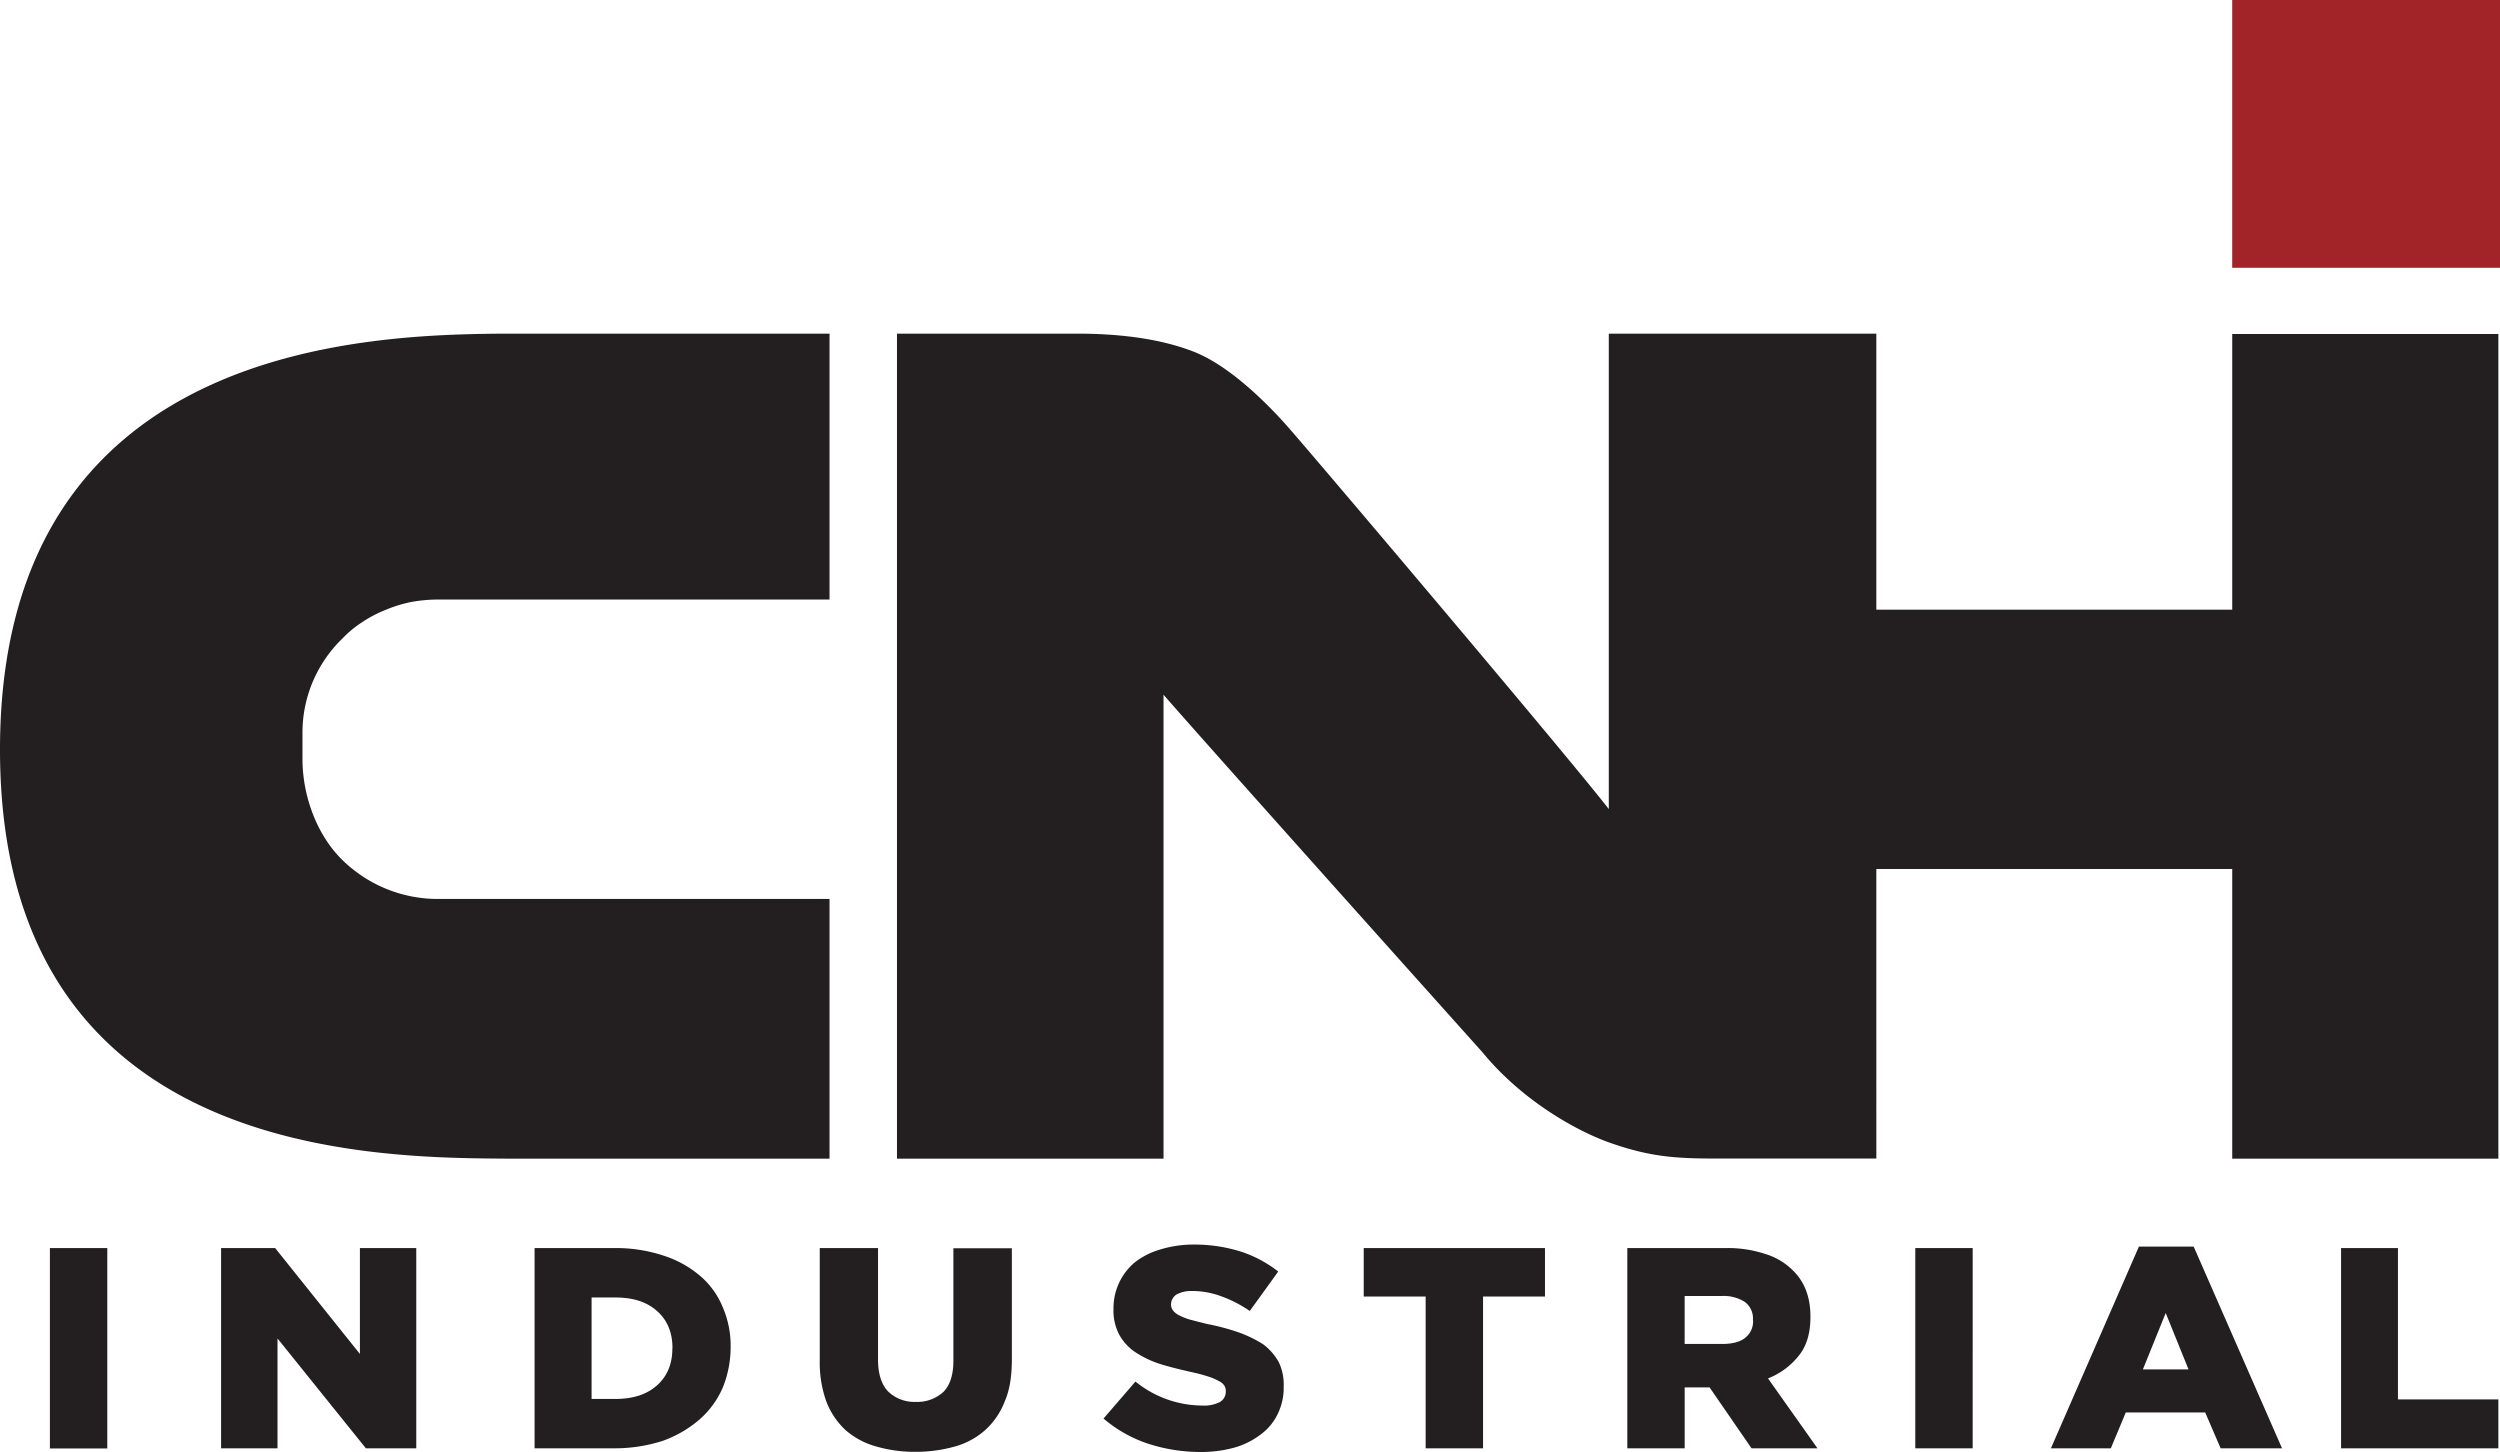 <svg id="Layer_1" data-name="Layer 1" xmlns="http://www.w3.org/2000/svg" viewBox="0 0 767 445.41"><defs><style>.cls-1{fill:#a32428;}.cls-2{fill:#231f20;}</style></defs><title>cnh_industrial-logo</title><rect class="cls-1" x="684.84" width="82.16" height="82.16"/><path class="cls-2" d="M434.89,575.06h19v46.57h17.61V575.06h19V560.2H434.89Zm119.45,7.35a6.4,6.4,0,0,1-2.46,5.36c-1.53,1.23-4,1.84-6.88,1.84H533.35V574.9h11.49a12,12,0,0,1,7,1.84,6.32,6.32,0,0,1,2.46,5.52Zm14.09,10.73c2.44-3.07,3.51-7,3.51-11.8v-.15q0-9-5.5-14.25a20.17,20.17,0,0,0-8.28-4.91,36.61,36.61,0,0,0-12.4-1.83h-30v61.43h17.6V602.94H541l12.87,18.69H574.1l-15.17-21.44A22.65,22.65,0,0,0,568.43,593.14ZM404.1,589.76a38.25,38.25,0,0,0-7.5-3.67,69.54,69.54,0,0,0-9.8-2.61c-1.84-.46-3.68-.92-5.37-1.38a18.12,18.12,0,0,1-3.36-1.37,5.26,5.26,0,0,1-1.68-1.38,3,3,0,0,1-.62-1.85v-.15a3.7,3.7,0,0,1,1.69-2.91,9.45,9.45,0,0,1,4.74-1.07,25.64,25.64,0,0,1,8.73,1.53,38.39,38.39,0,0,1,9,4.6l8.73-12.1a37.42,37.42,0,0,0-11.49-6.13,47.59,47.59,0,0,0-14.55-2.15,35.21,35.21,0,0,0-10.26,1.54,23.31,23.31,0,0,0-7.8,4,18.36,18.36,0,0,0-6.44,14.1v.15a15.76,15.76,0,0,0,1.84,8,15.4,15.4,0,0,0,5.05,5.36,31,31,0,0,0,7.5,3.52c2.92.92,6.13,1.68,9.5,2.45a51.84,51.84,0,0,1,5.21,1.38,16.42,16.42,0,0,1,3.21,1.38,4,4,0,0,1,1.68,1.38,3,3,0,0,1,.46,1.68v.15a3.62,3.62,0,0,1-1.83,3.23,10.46,10.46,0,0,1-5.36,1.07,32.69,32.69,0,0,1-20.52-7.36l-9.8,11.35a40.76,40.76,0,0,0,13.47,7.65,52.11,52.11,0,0,0,16.24,2.61,38.4,38.4,0,0,0,10.57-1.38,24.13,24.13,0,0,0,7.95-4,16.85,16.85,0,0,0,5.21-6.28,18.36,18.36,0,0,0,1.84-8.43v-.15a15.81,15.81,0,0,0-1.53-7.35A17.52,17.52,0,0,0,404.1,589.76Zm297.25-310v84.58H592.16V279.65H510.08V425.51C496.6,408.2,420.64,318.57,413,309.84c-7.5-8.74-19.3-20.38-30.32-24.67s-24-5.52-35.83-5.52H291.69V532.76h81.78V390.43c14.09,16.23,97.86,109.71,97.86,109.71,12.56,15.31,29.86,24.66,39.82,28,11.63,4,19.29,4.59,31.54,4.59h49.47V443.9H701.35v88.86H783v-253ZM604.11,621.63h17.61V560.2H604.11Zm69.83-24.21,7-17.3,7,17.3Zm-1.22-37.68-27,61.89h18.38l4.59-11h24.36l4.74,11h18.84l-27.11-61.89Zm79.47.46H734.74v61.43H783v-15H752.19ZM309,594.82c0,4.3-1.07,7.51-3.06,9.5a11.81,11.81,0,0,1-8.42,3.07,11.61,11.61,0,0,1-8.58-3.23c-2-2.14-3.06-5.35-3.06-9.8V560.2H268v34.47a35.42,35.42,0,0,0,2,12.56,23.49,23.49,0,0,0,5.82,8.73,23.85,23.85,0,0,0,9.34,5.06,42,42,0,0,0,12.1,1.69,44.21,44.21,0,0,0,12.4-1.69A23.31,23.31,0,0,0,318.8,616a22.9,22.9,0,0,0,6-8.88c1.53-3.53,2.14-7.81,2.14-12.87v-34H309Zm-182.08-2.14-26-32.48H84.33v61.43h17.31v-33.7l27.11,33.7h15.46V560.2H126.92Zm-95.11,29H49.42V560.2H31.81ZM271,453.09H151.11a41.81,41.81,0,0,1-29.56-11.94c-8-7.83-12.25-19.92-12.25-31v-8a40.11,40.11,0,0,1,12.1-28.81,34.05,34.05,0,0,1,6.28-5.21,38.26,38.26,0,0,1,7-3.68,42.55,42.55,0,0,1,7.81-2.44,46.78,46.78,0,0,1,8-.78H271V279.65H170.86C128.75,280,16.5,282.87,16.5,407.28s112.71,125.18,155,125.48H271ZM222.78,591c0,4.9-1.69,8.74-4.9,11.49s-7.35,4-12.72,4H198V575.36h7.19c5.37,0,9.5,1.23,12.72,4s4.9,6.59,4.9,11.48Zm8.57-22.22A32.51,32.51,0,0,0,220,562.49a46.36,46.36,0,0,0-15.16-2.29H180.51v61.43h24a48,48,0,0,0,15.32-2.29,35.63,35.63,0,0,0,11.33-6.59,27.64,27.64,0,0,0,7.05-9.66,33.15,33.15,0,0,0,2.45-12.41v-.15a29.81,29.81,0,0,0-2.45-12.26A25,25,0,0,0,231.35,568.77Z" transform="translate(-16.5 -177.29)"/></svg>